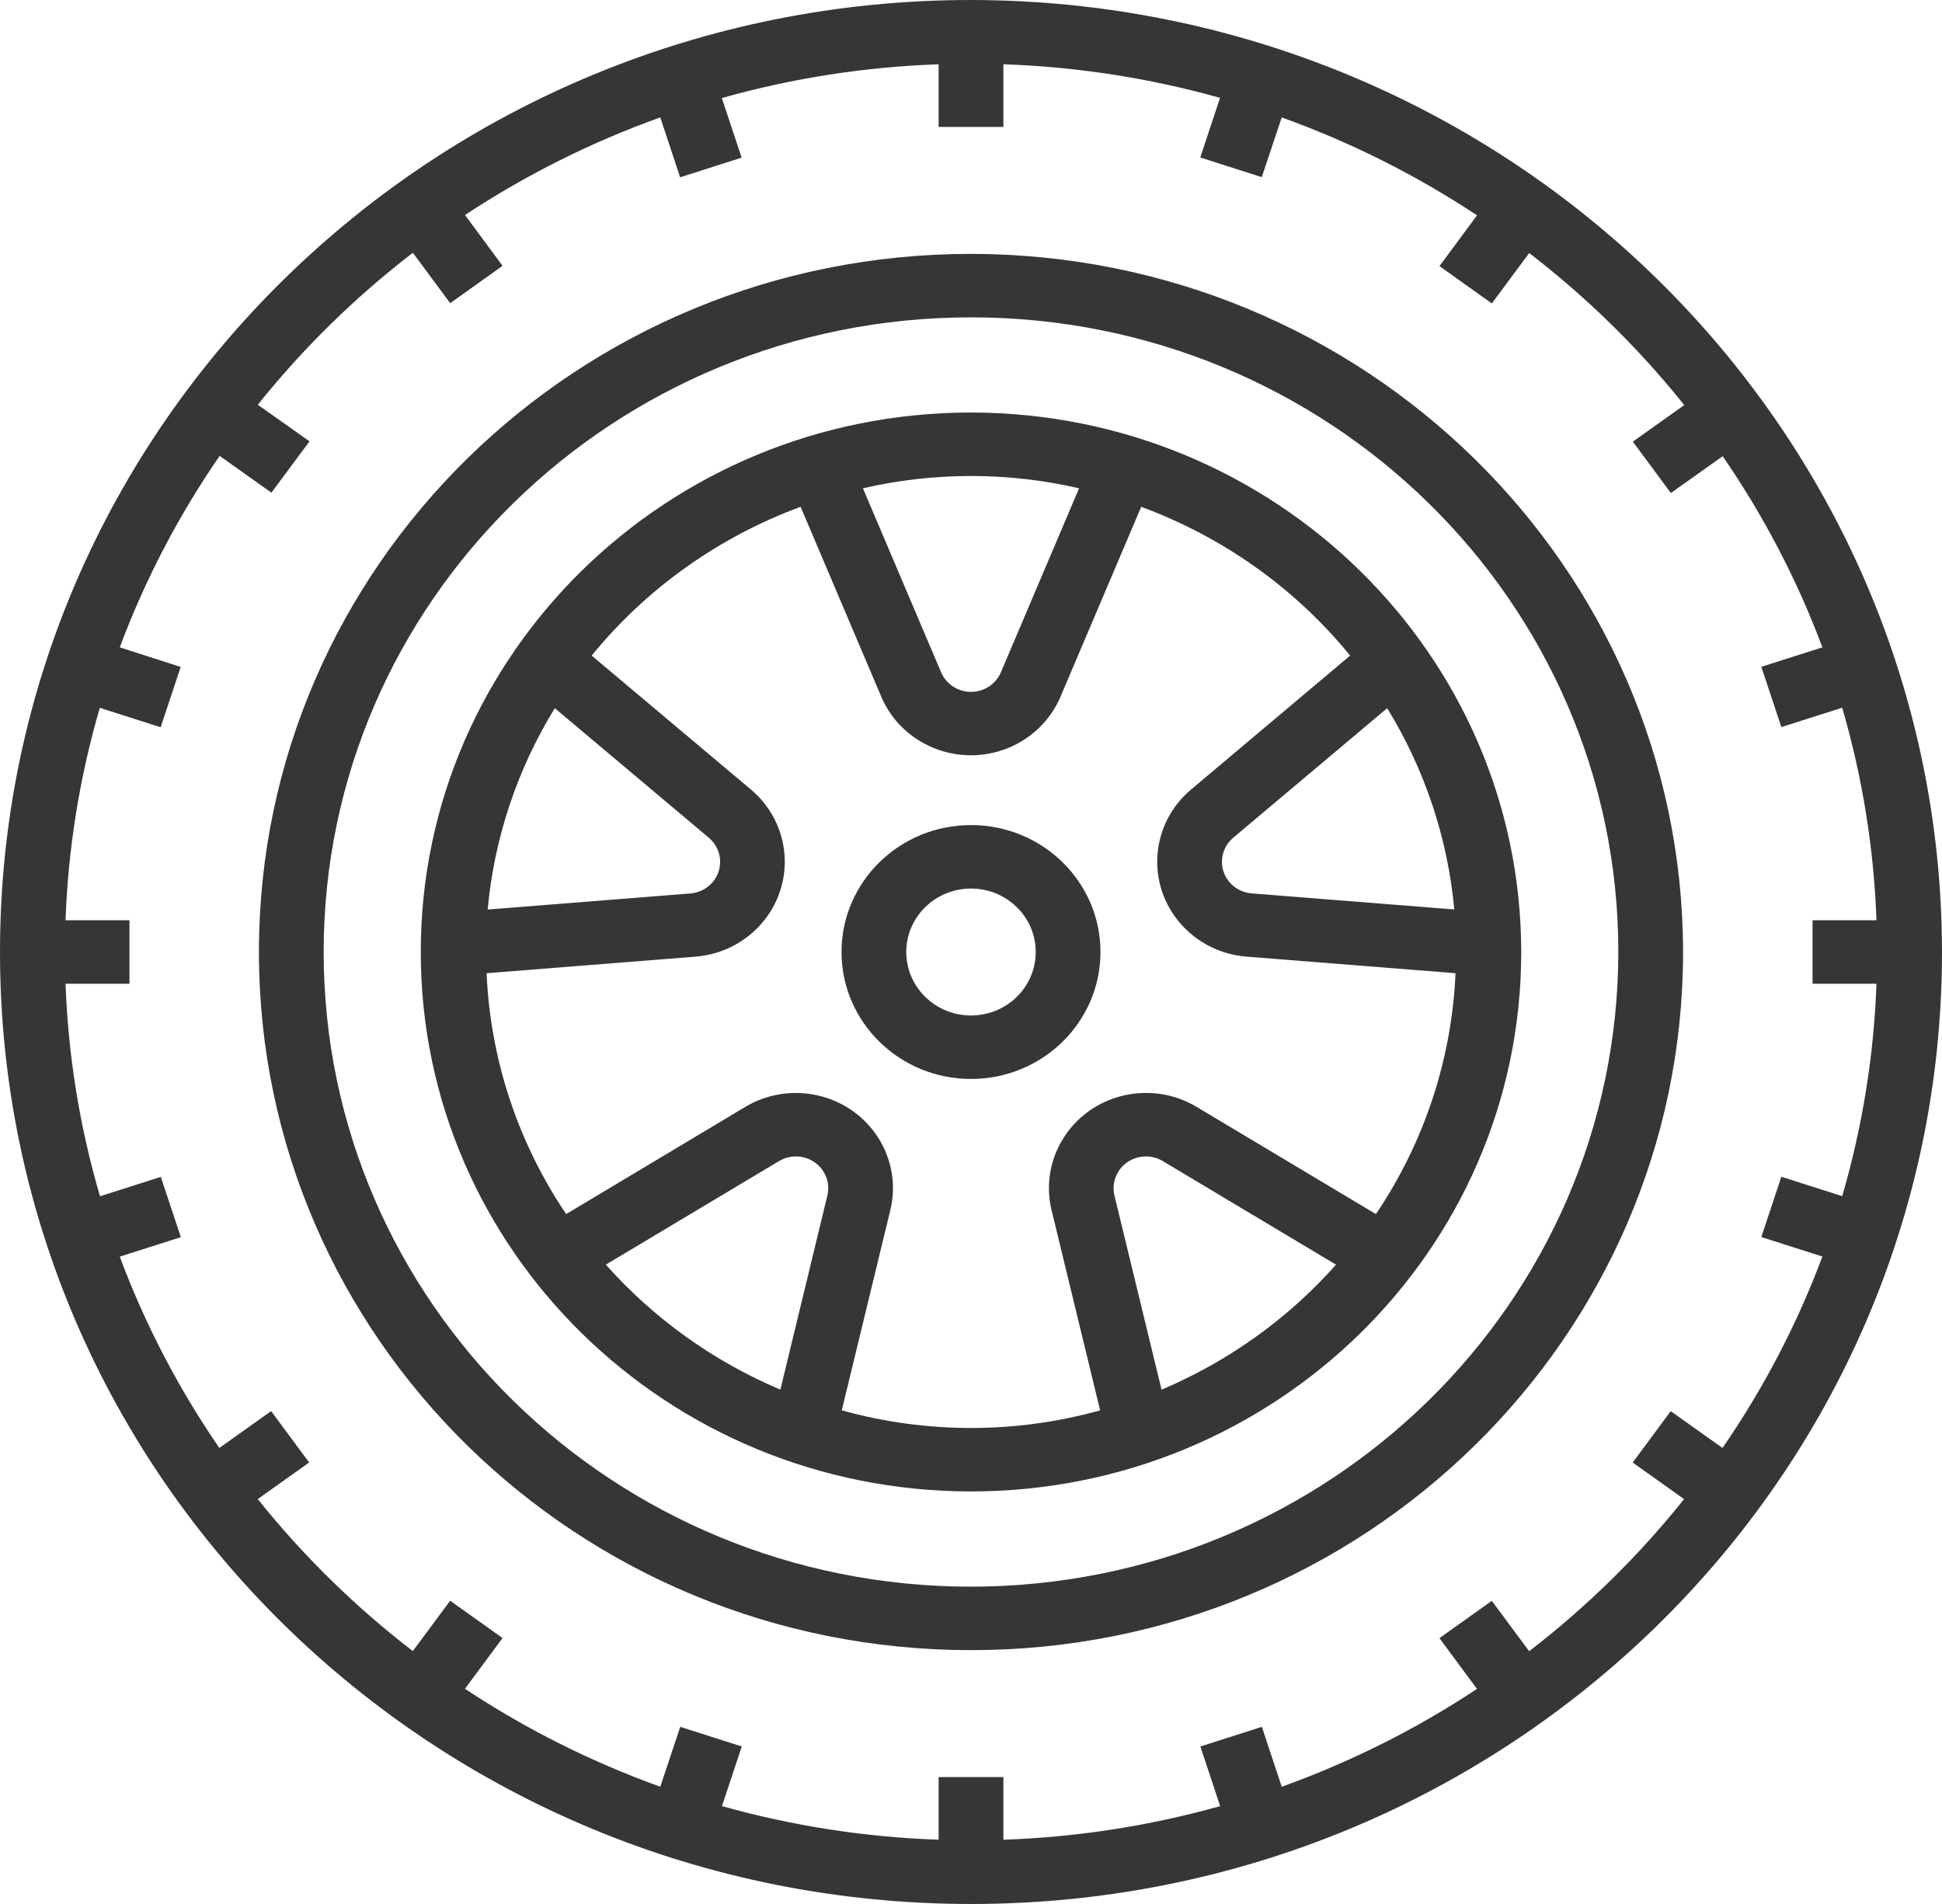 <?xml version="1.0" encoding="UTF-8"?> <svg xmlns="http://www.w3.org/2000/svg" width="51" height="50" viewBox="0 0 51 50" fill="none"> <path d="M25.5 0C11.417 0 0 11.193 0 25C0 38.807 11.417 50 25.5 50C39.583 50 51 38.807 51 25C50.984 11.199 39.577 0.016 25.5 0ZM48.379 31.412L46.781 30.902L46.255 32.486L47.859 32.997C47.196 34.771 46.315 36.459 45.236 38.025L43.876 37.058L42.877 38.407L44.226 39.368C43.038 40.855 41.673 42.196 40.158 43.362L39.177 42.039L37.802 43.019L38.788 44.352C37.191 45.409 35.469 46.272 33.66 46.921L33.139 45.348L31.524 45.864L32.043 47.43C30.189 47.95 28.277 48.247 26.35 48.312V46.667H24.65V48.312C22.724 48.247 20.813 47.95 18.96 47.43L19.48 45.864L17.864 45.348L17.34 46.921C15.53 46.27 13.808 45.407 12.211 44.349L13.197 43.016L11.822 42.036L10.841 43.359C9.325 42.193 7.958 40.853 6.769 39.367L8.119 38.406L7.12 37.057L5.76 38.024C4.684 36.459 3.806 34.772 3.145 33L4.749 32.489L4.223 30.906L2.626 31.415C2.093 29.598 1.79 27.723 1.721 25.833H3.4V24.167H1.721C1.789 22.278 2.091 20.405 2.621 18.588L4.219 19.098L4.745 17.514L3.145 17C3.808 15.226 4.689 13.537 5.768 11.972L7.128 12.938L8.128 11.59L6.77 10.629C7.959 9.143 9.326 7.803 10.842 6.638L11.823 7.961L13.198 6.981L12.212 5.647C13.809 4.592 15.531 3.731 17.34 3.083L17.861 4.656L19.476 4.14L18.957 2.574C20.811 2.052 22.723 1.755 24.65 1.688V3.333H26.35V1.688C28.276 1.753 30.187 2.05 32.04 2.57L31.521 4.136L33.136 4.652L33.66 3.083C35.469 3.734 37.192 4.597 38.789 5.655L37.803 6.988L39.178 7.968L40.159 6.645C41.675 7.811 43.042 9.151 44.231 10.637L42.881 11.598L43.88 12.947L45.24 11.98C46.317 13.543 47.197 15.229 47.859 17L46.255 17.511L46.781 19.094L48.379 18.585C48.909 20.403 49.212 22.277 49.279 24.167H47.6V25.833H49.279C49.212 27.722 48.909 29.595 48.379 31.412Z" fill="#363636"></path> <path d="M25.5 6.667C15.172 6.667 6.8 14.875 6.8 25C6.8 35.126 15.172 43.334 25.5 43.334C35.828 43.334 44.2 35.126 44.2 25C44.188 14.88 35.823 6.678 25.5 6.667ZM25.5 41.667C16.111 41.667 8.5 34.205 8.5 25C8.5 15.796 16.111 8.334 25.5 8.334C34.889 8.334 42.5 15.796 42.5 25C42.489 34.201 34.885 41.657 25.5 41.667Z" fill="#363636"></path> <path d="M25.5 10.833C17.52 10.833 11.05 17.176 11.05 25C11.05 32.824 17.52 39.166 25.5 39.166C33.481 39.166 39.95 32.824 39.95 25C39.941 17.179 33.477 10.842 25.5 10.833ZM36.43 18.597C37.418 20.206 38.021 22.013 38.192 23.883L32.869 23.461C32.401 23.423 32.053 23.02 32.093 22.561C32.112 22.344 32.217 22.142 32.385 22L36.43 18.597ZM28.338 12.823L26.285 17.656C26.104 18.081 25.606 18.282 25.173 18.105C24.966 18.02 24.802 17.859 24.715 17.656L22.662 12.823C24.529 12.392 26.472 12.392 28.338 12.823ZM14.57 18.597L18.615 22C18.971 22.299 19.013 22.825 18.707 23.175C18.561 23.341 18.354 23.445 18.131 23.463L12.807 23.885C12.978 22.014 13.581 20.206 14.57 18.597ZM21.728 31.395L20.494 36.493C18.735 35.749 17.169 34.627 15.911 33.211H15.909L20.458 30.491C20.858 30.251 21.382 30.375 21.626 30.767C21.743 30.955 21.78 31.181 21.728 31.395ZM30.506 36.493H30.504L29.267 31.395C29.159 30.947 29.441 30.498 29.897 30.391C30.116 30.34 30.346 30.376 30.537 30.491L35.086 33.211C33.829 34.627 32.264 35.748 30.506 36.493ZM31.424 29.067C30.222 28.348 28.653 28.72 27.92 29.899C27.569 30.462 27.46 31.139 27.616 31.78L28.891 37.037C26.674 37.654 24.325 37.654 22.108 37.037H22.106L23.381 31.78C23.707 30.437 22.86 29.089 21.49 28.77C20.836 28.617 20.146 28.725 19.572 29.068L14.868 31.883C13.598 30 12.876 27.813 12.779 25.557L18.268 25.122C19.672 25.009 20.716 23.802 20.601 22.426C20.546 21.77 20.23 21.162 19.72 20.733L15.538 17.216C16.975 15.454 18.871 14.104 21.025 13.309L23.143 18.295C23.684 19.569 25.177 20.172 26.477 19.642C27.099 19.388 27.592 18.904 27.851 18.295L29.97 13.309C32.124 14.104 34.02 15.454 35.457 17.216L31.28 20.733C30.211 21.632 30.088 23.21 31.005 24.258C31.443 24.758 32.064 25.069 32.734 25.122L38.224 25.557C38.127 27.813 37.404 30 36.134 31.883L31.424 29.067Z" fill="#363636"></path> <path d="M25.5 21.667C23.622 21.667 22.1 23.159 22.1 25C22.1 26.841 23.622 28.334 25.5 28.334C27.378 28.334 28.9 26.841 28.9 25C28.9 23.159 27.378 21.667 25.5 21.667ZM25.5 26.667C24.561 26.667 23.8 25.921 23.8 25C23.8 24.08 24.561 23.334 25.5 23.334C26.439 23.334 27.2 24.08 27.2 25C27.2 25.921 26.439 26.667 25.5 26.667Z" fill="#363636"></path> </svg> 